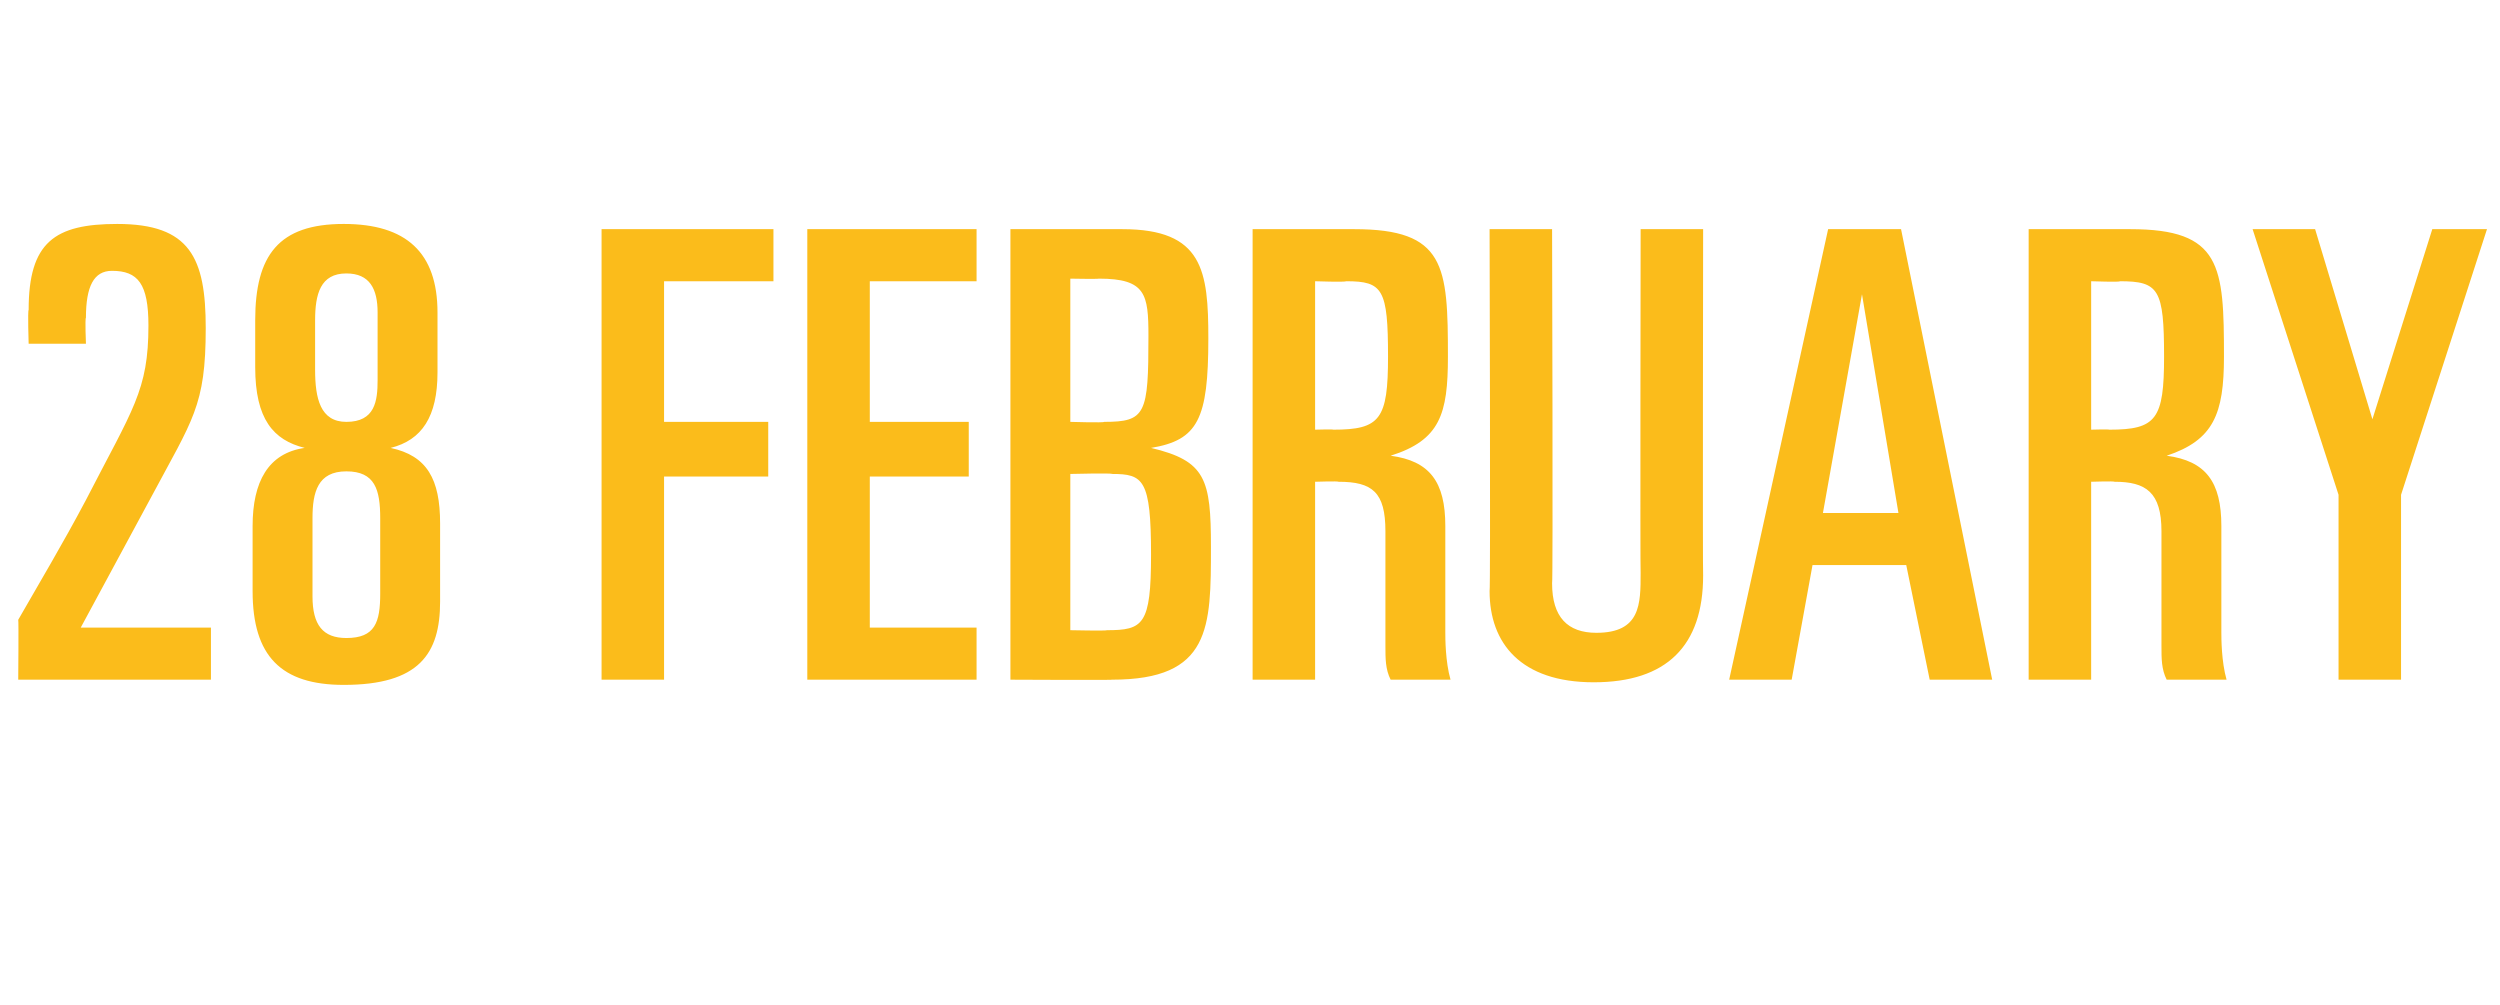 <?xml version="1.0" standalone="no"?><!DOCTYPE svg PUBLIC "-//W3C//DTD SVG 1.1//EN" "http://www.w3.org/Graphics/SVG/1.1/DTD/svg11.dtd"><svg xmlns="http://www.w3.org/2000/svg" version="1.1" width="96px" height="38.6px" viewBox="0 -3 96 38.6" style="top:-3px"><desc>28 FEBRUARY</desc><defs/><g id="Polygon331336"><path d="m7.9 9.6c0 3-.5 3.5-2.1 6.5c-.02.04-2.7 5-2.7 5l5 0l0 2l-7.4 0c0 0 .02-2.3 0-2.3c.8-1.4 1.7-2.9 2.6-4.6c1.8-3.5 2.4-4.2 2.4-6.7c0-1.6-.4-2.1-1.4-2.1c-.7 0-1 .6-1 1.8c-.04.03 0 1 0 1l-2.2 0c0 0-.04-1.26 0-1.3c0-2.6 1-3.3 3.4-3.3c2.8 0 3.4 1.3 3.4 4zm8.9-.6c0 0 0 2.3 0 2.3c0 1.7-.6 2.6-1.8 2.9c1.4.3 1.9 1.2 1.9 2.9c0 0 0 3 0 3c0 2-.8 3.2-3.7 3.2c-2.4 0-3.5-1.1-3.5-3.6c0 0 0-2.5 0-2.5c0-1.7.6-2.8 2-3c-1.2-.3-1.9-1.1-1.9-3.1c0 0 0-1.8 0-1.8c0-2.5.9-3.7 3.4-3.7c2.4 0 3.6 1.1 3.6 3.4zm-2.3 2.6c0 0 0-2.6 0-2.6c0-.9-.3-1.5-1.2-1.5c-1 0-1.2.8-1.2 1.8c0 0 0 1.9 0 1.9c0 1.1.2 2 1.2 2c1.1 0 1.2-.8 1.2-1.6zm.1 5.3c0-1.1-.2-1.8-1.3-1.8c-1.1 0-1.3.8-1.3 1.8c0 0 0 3 0 3c0 1.1.4 1.6 1.3 1.6c1.1 0 1.3-.6 1.3-1.7c0 0 0-2.9 0-2.9zm15.1-11.1l0 2l-4.2 0l0 5.4l4 0l0 2.1l-4 0l0 7.8l-2.4 0l0-17.3l6.6 0zm7.8 0l0 2l-4.1 0l0 5.4l3.8 0l0 2.1l-3.8 0l0 5.8l4.1 0l0 2l-6.5 0l0-17.3l6.5 0zm5.6 0c3.1 0 3.3 1.6 3.3 4.2c0 3.1-.4 3.9-2.2 4.2c2.1.5 2.3 1.2 2.3 3.8c0 3.1 0 5.1-3.8 5.1c.03.02-3.9 0-3.9 0l0-17.3c0 0 4.27 0 4.3 0zm-2 7.4c0 0 1.29.04 1.3 0c1.6 0 1.7-.3 1.7-3.3c0-1.6-.1-2.2-1.9-2.2c-.05.02-1.1 0-1.1 0l0 5.5zm0 8c0 0 1.41.03 1.4 0c1.4 0 1.7-.2 1.7-2.9c0-2.9-.3-3.1-1.5-3.1c.01-.04-1.6 0-1.6 0l0 6zm10.9-15.4c3.5 0 3.6 1.4 3.6 4.9c0 2.2-.3 3.2-2.2 3.8c1.5.2 2.1 1 2.1 2.7c0 0 0 4.1 0 4.1c0 .2 0 1.1.2 1.8c0 0-2.3 0-2.3 0c-.2-.4-.2-.8-.2-1.3c0 0 0-4.4 0-4.4c0-1.5-.5-1.9-1.8-1.9c-.01-.03-.9 0-.9 0l0 7.6l-2.4 0l0-17.3c0 0 3.89 0 3.9 0zm-1.5 7.7c0 0 .7-.02.7 0c1.8 0 2.1-.4 2.1-2.8c0-2.6-.2-2.9-1.6-2.9c-.05.04-1.2 0-1.2 0l0 5.7zm9.1-7.7c0 0 .04 13.63 0 13.6c0 1.3.6 1.9 1.7 1.9c1.7 0 1.7-1.1 1.7-2.3c-.02 0 0-13.2 0-13.2l2.4 0c0 0-.02 13.32 0 13.3c0 2.7-1.4 4.1-4.2 4.1c-2.8 0-4-1.5-4-3.5c.04.04 0-13.9 0-13.9l2.4 0zm13.4 0l3.5 17.3l-2.4 0l-.9-4.4l-3.6 0l-.8 4.4l-2.4 0l3.8-17.3l2.8 0zm-3 10.9l2.9 0l-1.4-8.4l-1.5 8.4zm11.8-10.9c3.5 0 3.6 1.4 3.6 4.9c0 2.2-.4 3.2-2.2 3.8c1.5.2 2.1 1 2.1 2.7c0 0 0 4.1 0 4.1c0 .2 0 1.1.2 1.8c0 0-2.3 0-2.3 0c-.2-.4-.2-.8-.2-1.3c0 0 0-4.4 0-4.4c0-1.5-.6-1.9-1.8-1.9c-.02-.03-.9 0-.9 0l0 7.6l-2.4 0l0-17.3c0 0 3.88 0 3.9 0zm-1.5 7.7c0 0 .68-.02.7 0c1.8 0 2.1-.4 2.1-2.8c0-2.6-.2-2.9-1.7-2.9c.04.04-1.1 0-1.1 0l0 5.7zm8.6-7.7l2.2 7.3l2.3-7.3l2.1 0l-3.3 10.2l0 7.1l-2.4 0l0-7.1l-3.3-10.2l2.4 0z" stroke="none" fill="#fbbc1b"/></g></svg>